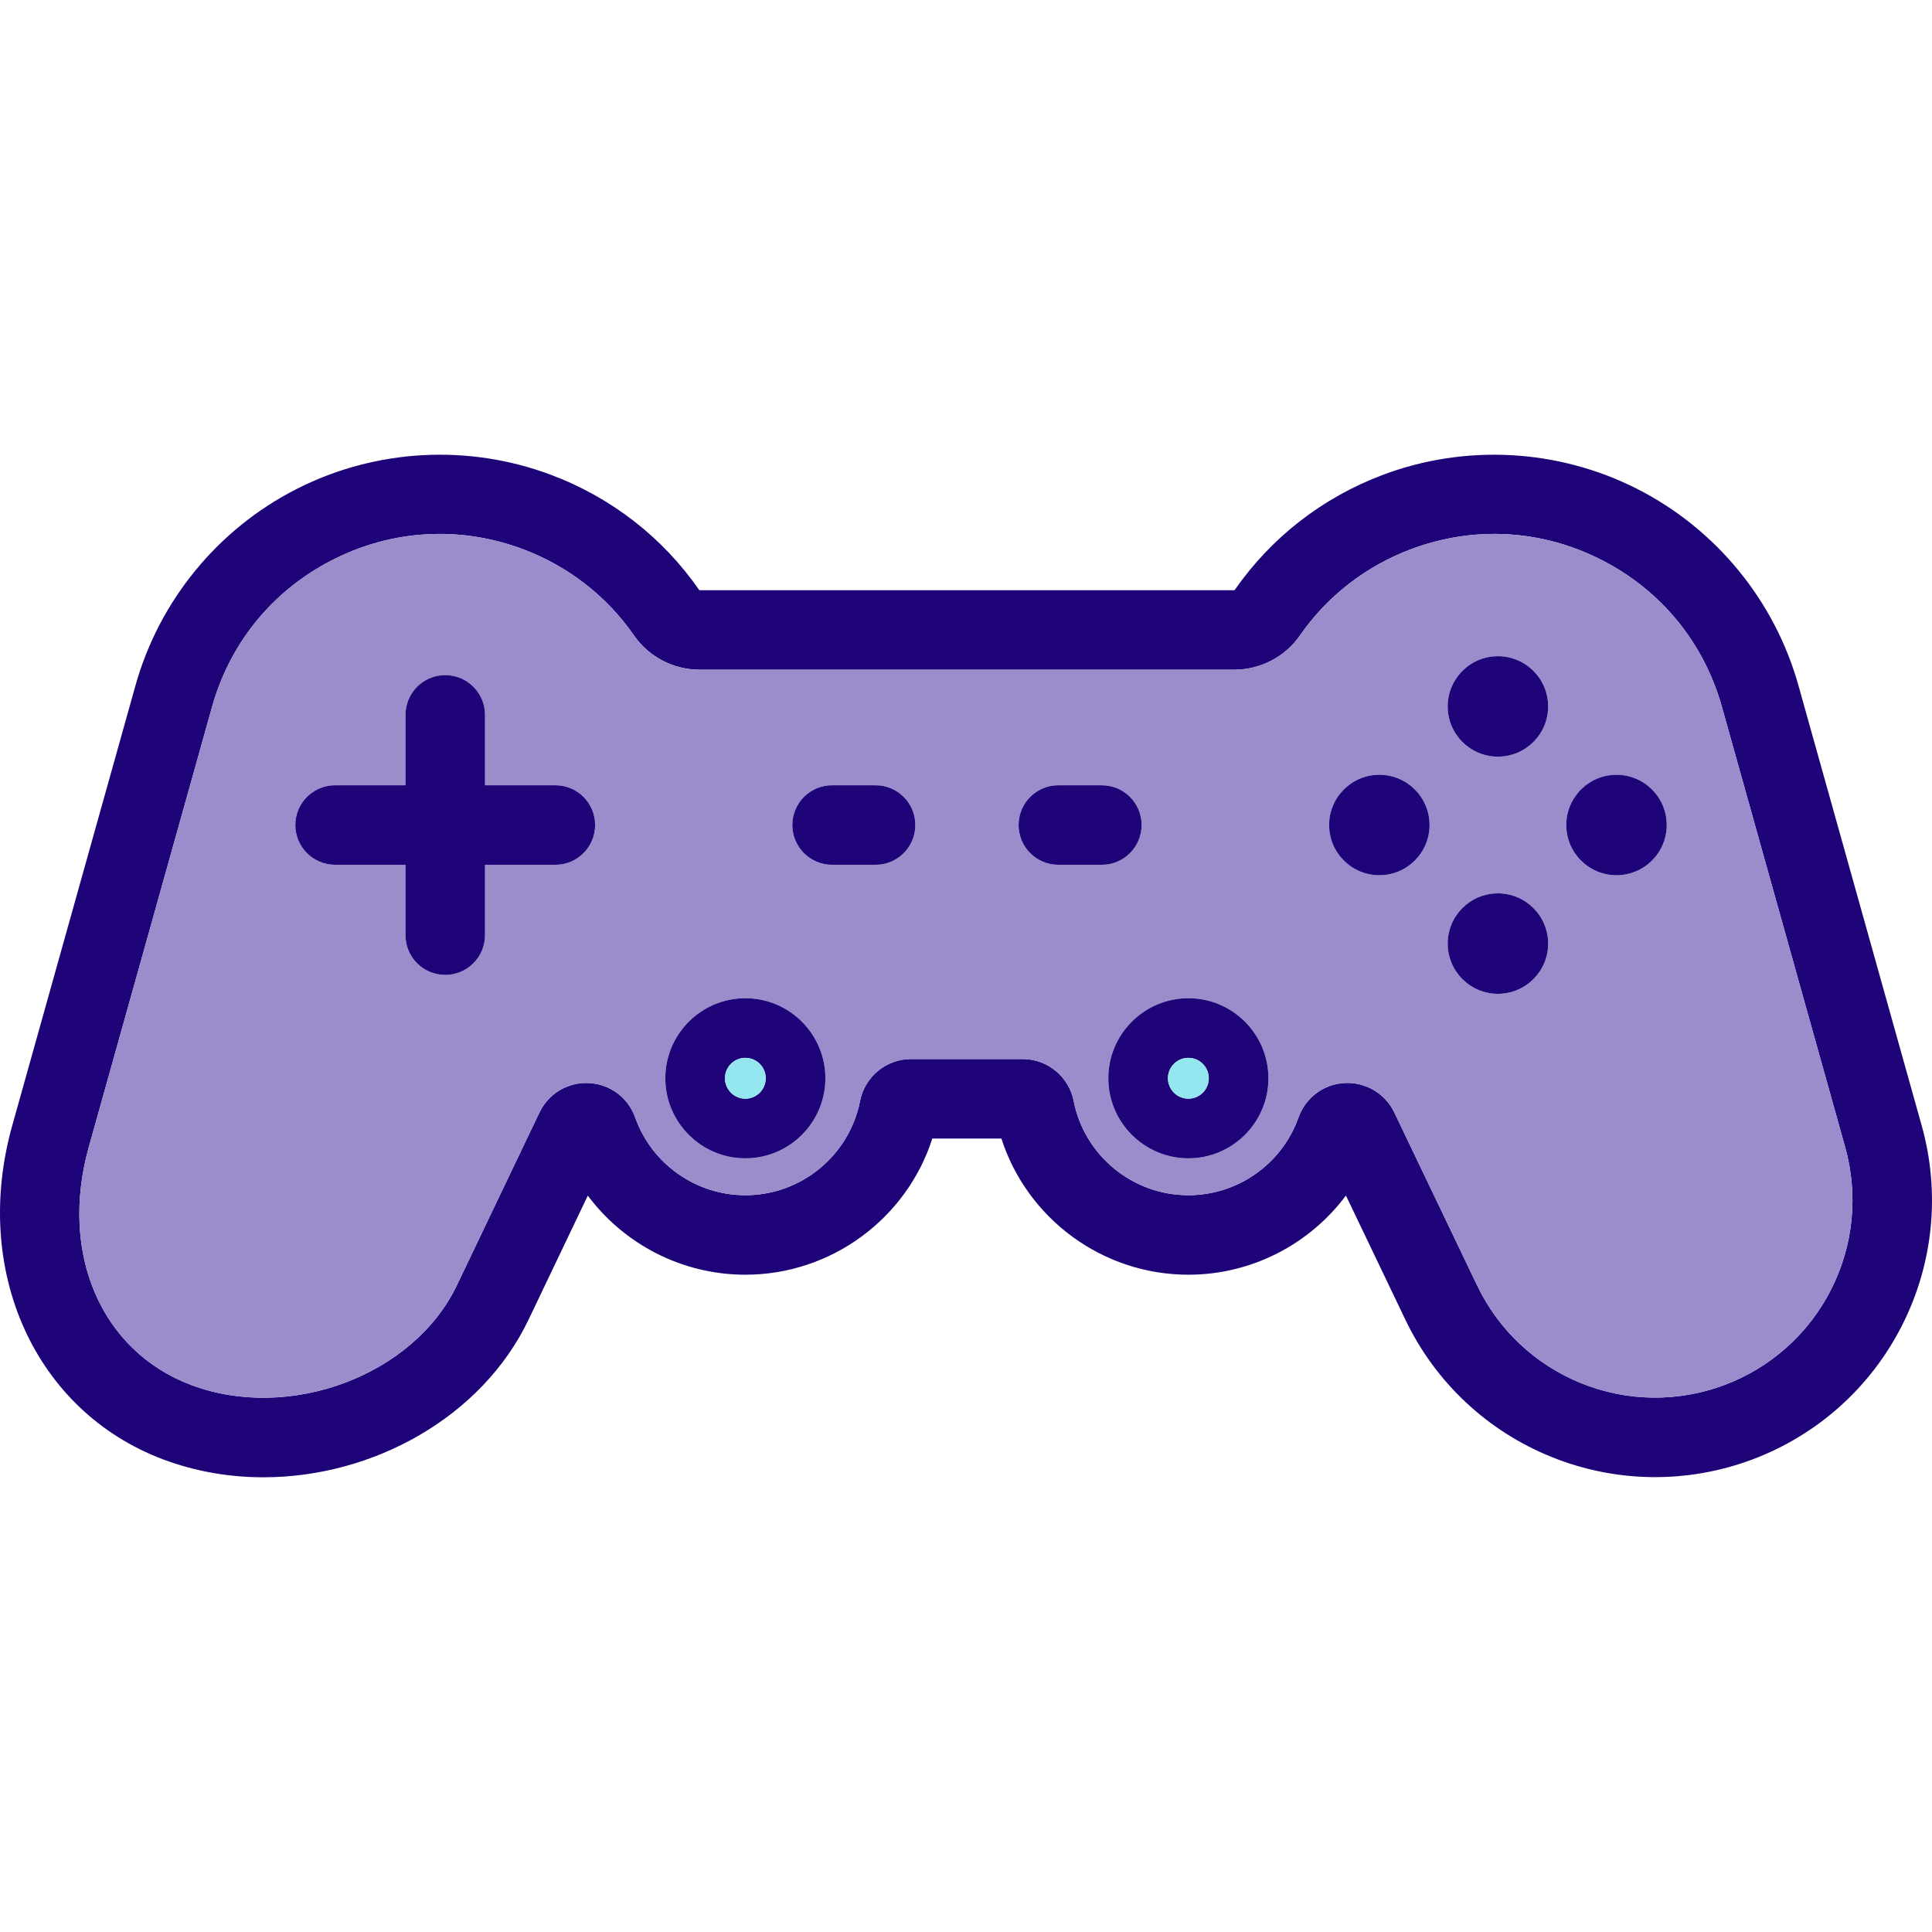 <?xml version="1.0" encoding="iso-8859-1"?>
<!-- Uploaded to: SVG Repo, www.svgrepo.com, Generator: SVG Repo Mixer Tools -->
<svg height="800px" width="800px" version="1.1" id="Layer_1" xmlns="http://www.w3.org/2000/svg" xmlns:xlink="http://www.w3.org/1999/xlink" 
	 viewBox="0 0 512 512" xml:space="preserve">
<path style="fill:#1E0478;" d="M509.269,298.295c4.972,17.741,3.108,36.545-5.215,52.969c-8.333,16.424-22.418,29.034-39.663,35.513
	c-17.256,6.458-36.155,6.226-53.232-0.674c-17.077-6.89-30.846-19.848-38.768-36.471l-15.707-32.805
	c-9.65,12.947-25.041,20.985-41.749,20.985c-22.776,0-42.729-14.865-49.556-36.092h-18.299
	c-6.827,21.228-26.779,36.092-49.556,36.092c-16.708,0-32.089-8.027-41.749-20.964l-15.665,32.795
	c-12.305,25.831-41.138,41.855-70.299,41.855c-8.965,0-17.962-1.517-26.516-4.72C9.299,374.019-7.546,336.81,3.241,298.295
	l32.658-116.62c6.31-22.534,21.891-41.528,42.761-52.116c20.869-10.598,45.405-11.957,67.317-3.74
	c8.017,3.002,15.423,7.153,22.039,12.294c6.626,5.141,12.442,11.272,17.298,18.267c0.011,0,0.053,0.032,0.137,0.032h141.609
	c0.095,0,0.137-0.042,0.137-0.042c9.713-13.969,23.314-24.536,39.337-30.551c21.923-8.217,46.458-6.858,67.328,3.74
	c20.859,10.587,36.45,29.582,42.75,52.116L509.269,298.295z M485.26,341.74c5.942-11.715,7.258-25.125,3.719-37.767l-32.647-116.62
	c-4.793-17.109-16.16-30.962-32.005-39.01c-15.855-8.038-33.753-9.039-50.388-2.802c-11.999,4.509-22.176,12.41-29.445,22.871
	c-3.951,5.678-10.472,9.07-17.435,9.07H185.451c-6.974,0-13.495-3.392-17.435-9.081c-7.258-10.451-17.435-18.352-29.434-22.86
	c-7.216-2.707-14.675-4.045-22.091-4.045c-9.692,0-19.321,2.297-28.296,6.848c-15.844,8.049-27.211,21.902-32.005,39.01
	l-32.658,116.62c-7.891,28.181,3.276,54.107,27.159,63.072c26.126,9.797,59.016-2.581,70.404-26.474l21.86-45.742
	c2.402-5.036,7.575-8.112,13.147-7.817c5.573,0.295,10.366,3.866,12.22,9.113c4.372,12.326,16.108,20.617,29.202,20.617
	c14.78,0,27.559-10.503,30.393-24.967c1.264-6.447,6.942-11.125,13.506-11.125h29.613c6.563,0,12.241,4.677,13.506,11.125
	c2.834,14.464,15.613,24.967,30.393,24.967c13.095,0,24.82-8.291,29.192-20.627c1.865-5.236,6.658-8.818,12.21-9.113
	c5.583-0.284,10.756,2.771,13.168,7.806l21.902,45.742c5.657,11.873,15.465,21.101,27.643,26.021
	c12.168,4.909,25.642,5.078,37.936,0.474C469.279,362.43,479.319,353.444,485.26,341.74z"/>
<path style="fill:#9B8CCC;" d="M488.979,303.973c3.54,12.642,2.223,26.053-3.719,37.767c-5.942,11.704-15.981,20.69-28.275,25.305
	c-12.294,4.604-25.768,4.435-37.936-0.474c-12.178-4.92-21.986-14.148-27.643-26.021l-21.902-45.742
	c-2.412-5.036-7.585-8.091-13.168-7.806c-5.552,0.295-10.345,3.877-12.21,9.113c-4.372,12.336-16.097,20.627-29.192,20.627
	c-14.78,0-27.559-10.503-30.393-24.967c-1.264-6.447-6.942-11.125-13.506-11.125h-29.613c-6.563,0-12.241,4.677-13.506,11.125
	c-2.834,14.464-15.613,24.967-30.393,24.967c-13.095,0-24.83-8.291-29.202-20.617c-1.854-5.246-6.647-8.818-12.22-9.113
	c-5.573-0.295-10.745,2.781-13.147,7.817l-21.86,45.742c-11.388,23.893-44.278,36.271-70.404,26.474
	c-23.882-8.965-35.049-34.891-27.159-63.072l32.658-116.62c4.793-17.109,16.16-30.962,32.005-39.01
	c8.976-4.551,18.604-6.848,28.296-6.848c7.416,0,14.875,1.338,22.091,4.045c11.999,4.509,22.176,12.41,29.434,22.86
	c3.94,5.689,10.461,9.081,17.435,9.081h141.609c6.963,0,13.484-3.392,17.435-9.07c7.269-10.461,17.446-18.362,29.445-22.871
	c16.634-6.237,34.533-5.236,50.388,2.802c15.844,8.049,27.211,21.902,32.005,39.01L488.979,303.973z M441.699,218.641
	c0-7.353-5.963-13.316-13.316-13.316c-7.343,0-13.305,5.963-13.305,13.316c0,7.343,5.963,13.305,13.305,13.305
	C435.736,231.947,441.699,225.984,441.699,218.641z M410.274,187.216c0-7.353-5.963-13.316-13.316-13.316
	c-7.343,0-13.305,5.963-13.305,13.316s5.963,13.305,13.305,13.305C404.311,200.521,410.274,194.569,410.274,187.216z
	 M410.274,250.056c0-7.343-5.963-13.305-13.316-13.305c-7.343,0-13.305,5.963-13.305,13.305c0,7.353,5.963,13.316,13.305,13.316
	C404.311,263.372,410.274,257.409,410.274,250.056z M378.848,218.641c0-7.353-5.963-13.316-13.305-13.316
	c-7.353,0-13.316,5.963-13.316,13.316c0,7.343,5.963,13.305,13.316,13.305C372.886,231.947,378.848,225.984,378.848,218.641z
	 M336.14,285.748c0-11.694-9.513-21.207-21.207-21.207c-11.704,0-21.217,9.513-21.217,21.207c0,11.694,9.513,21.217,21.217,21.217
	C326.628,306.965,336.14,297.441,336.14,285.748z M302.534,218.641c0-5.826-4.72-10.535-10.535-10.535h-11.525
	c-5.826,0-10.535,4.709-10.535,10.535c0,5.815,4.709,10.535,10.535,10.535H292C297.815,229.176,302.534,224.456,302.534,218.641z
	 M242.57,218.641c0-5.826-4.72-10.535-10.535-10.535h-11.525c-5.815,0-10.535,4.709-10.535,10.535
	c0,5.815,4.72,10.535,10.535,10.535h11.525C237.851,229.176,242.57,224.456,242.57,218.641z M218.73,285.748
	c0-11.694-9.513-21.207-21.207-21.207s-21.207,9.513-21.207,21.207c0,11.694,9.513,21.217,21.207,21.217
	S218.73,297.441,218.73,285.748z M157.713,218.641c0-5.826-4.709-10.535-10.535-10.535h-18.647v-18.657
	c0-5.815-4.72-10.535-10.535-10.535c-5.826,0-10.535,4.72-10.535,10.535v18.657H88.805c-5.815,0-10.535,4.709-10.535,10.535
	c0,5.815,4.72,10.535,10.535,10.535h18.657v18.647c0,5.826,4.709,10.535,10.535,10.535c5.815,0,10.535-4.709,10.535-10.535v-18.647
	h18.647C153.004,229.176,157.713,224.456,157.713,218.641z"/>
<g>
	<path style="fill:#1E0478;" d="M428.383,205.325c7.353,0,13.316,5.963,13.316,13.316c0,7.343-5.963,13.305-13.316,13.305
		c-7.343,0-13.305-5.963-13.305-13.305C415.078,211.288,421.04,205.325,428.383,205.325z"/>
	<path style="fill:#1E0478;" d="M396.958,173.9c7.353,0,13.316,5.963,13.316,13.316s-5.963,13.305-13.316,13.305
		c-7.343,0-13.305-5.952-13.305-13.305S389.615,173.9,396.958,173.9z"/>
	<path style="fill:#1E0478;" d="M396.958,236.75c7.353,0,13.316,5.963,13.316,13.305c0,7.353-5.963,13.316-13.316,13.316
		c-7.343,0-13.305-5.963-13.305-13.316C383.652,242.713,389.615,236.75,396.958,236.75z"/>
	<path style="fill:#1E0478;" d="M365.543,205.325c7.343,0,13.305,5.963,13.305,13.316c0,7.343-5.963,13.305-13.305,13.305
		c-7.353,0-13.316-5.963-13.316-13.305C352.227,211.288,358.19,205.325,365.543,205.325z"/>
	<path style="fill:#1E0478;" d="M314.934,264.541c11.694,0,21.207,9.513,21.207,21.207c0,11.694-9.513,21.217-21.207,21.217
		c-11.704,0-21.217-9.523-21.217-21.217C293.717,274.054,303.23,264.541,314.934,264.541z M320.338,285.748
		c0-2.981-2.423-5.404-5.404-5.404c-2.992,0-5.415,2.423-5.415,5.404s2.423,5.415,5.415,5.415
		C317.915,291.163,320.338,288.729,320.338,285.748z"/>
</g>
<path style="fill:#94E7EF;" d="M314.934,280.343c2.981,0,5.404,2.423,5.404,5.404s-2.423,5.415-5.404,5.415
	c-2.992,0-5.415-2.434-5.415-5.415C309.519,282.766,311.942,280.343,314.934,280.343z"/>
<g>
	<path style="fill:#1E0478;" d="M292,208.106c5.815,0,10.535,4.709,10.535,10.535c0,5.815-4.72,10.535-10.535,10.535h-11.525
		c-5.826,0-10.535-4.72-10.535-10.535c0-5.826,4.709-10.535,10.535-10.535H292z"/>
	<path style="fill:#1E0478;" d="M232.036,208.106c5.815,0,10.535,4.709,10.535,10.535c0,5.815-4.72,10.535-10.535,10.535h-11.525
		c-5.815,0-10.535-4.72-10.535-10.535c0-5.826,4.72-10.535,10.535-10.535H232.036z"/>
	<path style="fill:#1E0478;" d="M197.524,264.541c11.694,0,21.207,9.513,21.207,21.207c0,11.694-9.513,21.217-21.207,21.217
		s-21.207-9.523-21.207-21.217C176.317,274.054,185.83,264.541,197.524,264.541z M202.928,285.748c0-2.981-2.423-5.404-5.404-5.404
		c-2.981,0-5.404,2.423-5.404,5.404s2.423,5.415,5.404,5.415C200.505,291.163,202.928,288.729,202.928,285.748z"/>
</g>
<path style="fill:#94E7EF;" d="M197.524,280.343c2.981,0,5.404,2.423,5.404,5.404s-2.423,5.415-5.404,5.415
	c-2.981,0-5.404-2.434-5.404-5.415C192.119,282.766,194.542,280.343,197.524,280.343z"/>
<path style="fill:#1E0478;" d="M147.178,208.106c5.826,0,10.535,4.709,10.535,10.535c0,5.815-4.709,10.535-10.535,10.535h-18.647
	v18.647c0,5.826-4.72,10.535-10.535,10.535c-5.826,0-10.535-4.709-10.535-10.535v-18.647H88.805c-5.815,0-10.535-4.72-10.535-10.535
	c0-5.826,4.72-10.535,10.535-10.535h18.657v-18.657c0-5.815,4.709-10.535,10.535-10.535c5.815,0,10.535,4.72,10.535,10.535v18.657
	L147.178,208.106L147.178,208.106z"/>
</svg>